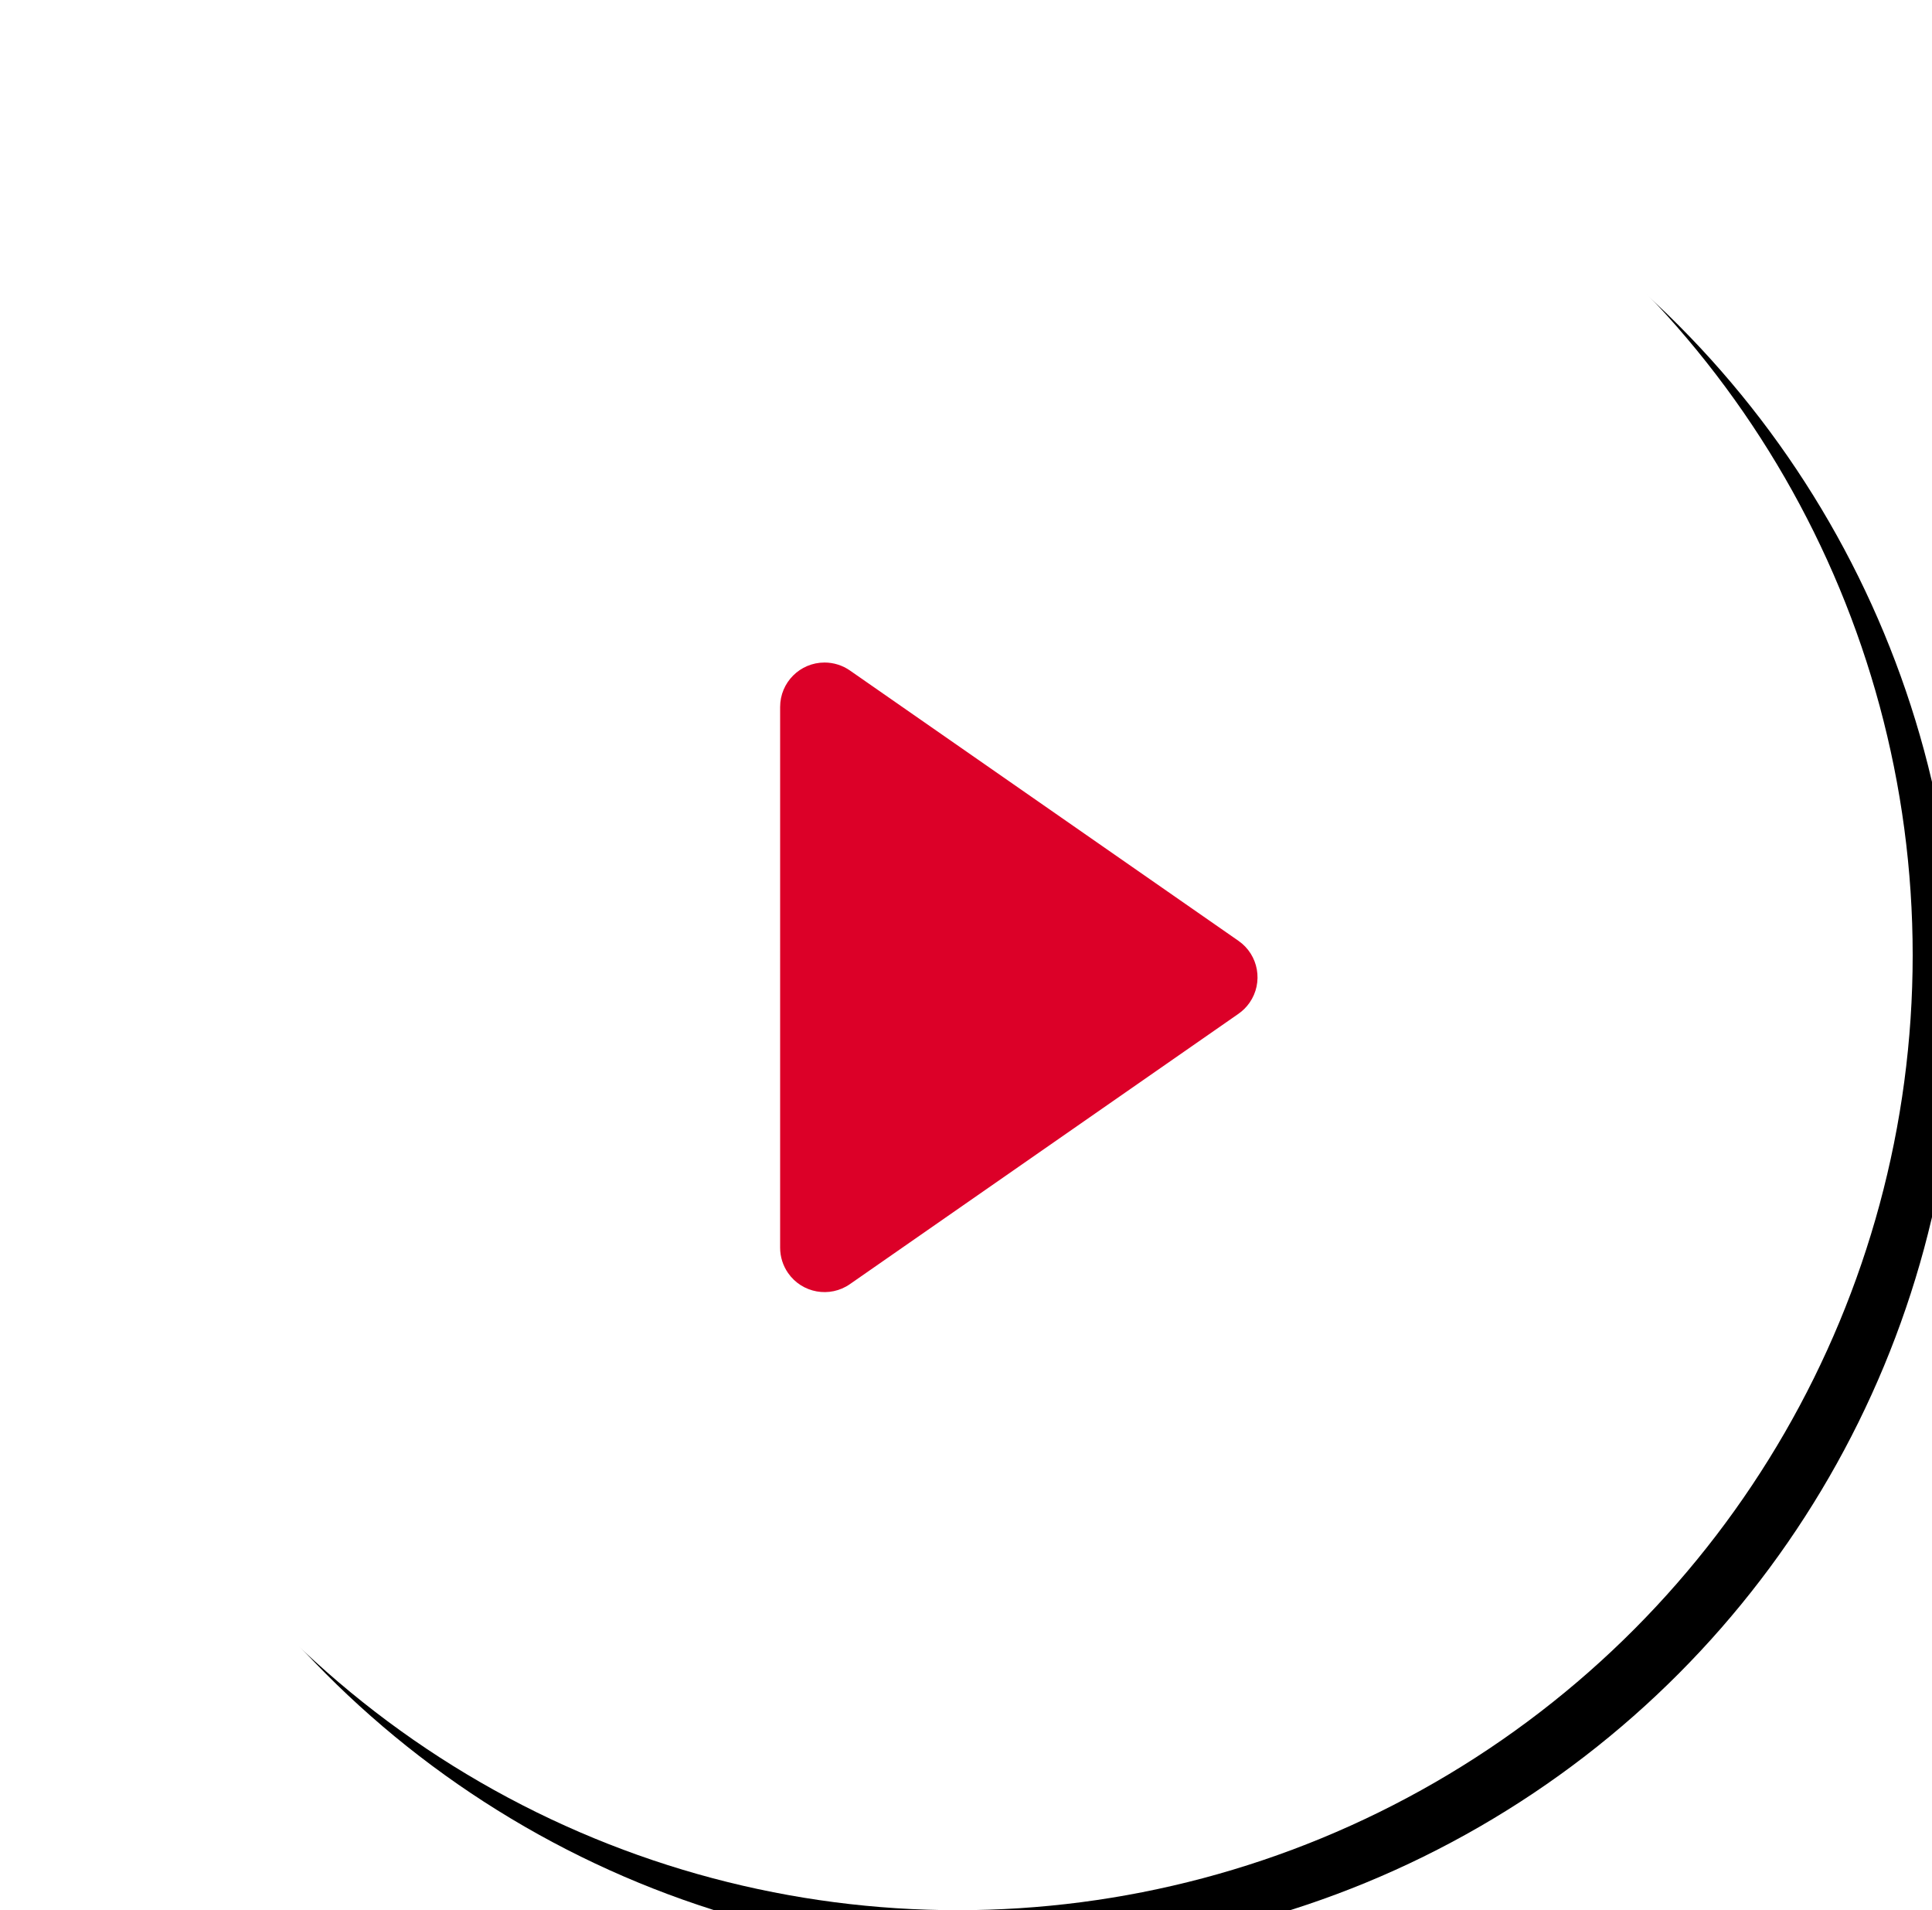 <svg xmlns="http://www.w3.org/2000/svg" xmlns:xlink="http://www.w3.org/1999/xlink" width="87" height="86" viewBox="0 0 87 86">
    <defs>
        <filter id="e5ipnlq89a" width="154.7%" height="154.7%" x="-25%" y="-25%" filterUnits="objectBoundingBox">
            <feOffset dx="2" dy="2" in="SourceAlpha" result="shadowOffsetOuter1"/>
            <feGaussianBlur in="shadowOffsetOuter1" result="shadowBlurOuter1" stdDeviation="7.5"/>
            <feColorMatrix in="shadowBlurOuter1" values="0 0 0 0 0 0 0 0 0 0 0 0 0 0 0 0 0 0 0.09 0"/>
        </filter>
        <circle id="pkd37xt4yb" cx="43" cy="43" r="43"/>
    </defs>
    <g fill="none" fill-rule="evenodd">
        <g>
            <g>
                <g transform="translate(-1090 -394) translate(1090.13 394)">
                    <use fill="#000" filter="url(#e5ipnlq89a)" xlink:href="#pkd37xt4yb"/>
                    <use fill="#FFF" xlink:href="#pkd37xt4yb"/>
                </g>
                <path fill="#DC0028" d="M48.142 34.86l12.172 17.498c.631.907.407 2.153-.5 2.784-.335.233-.733.358-1.142.358H34.328c-1.105 0-2-.895-2-2 0-.408.125-.807.358-1.142L44.858 34.86c.631-.907 1.877-1.13 2.784-.5.195.136.364.305.5.5z" transform="translate(-1090 -394) translate(1090.13 394) rotate(90 46.5 44)"/>
            </g>
        </g>
    </g>
</svg>
